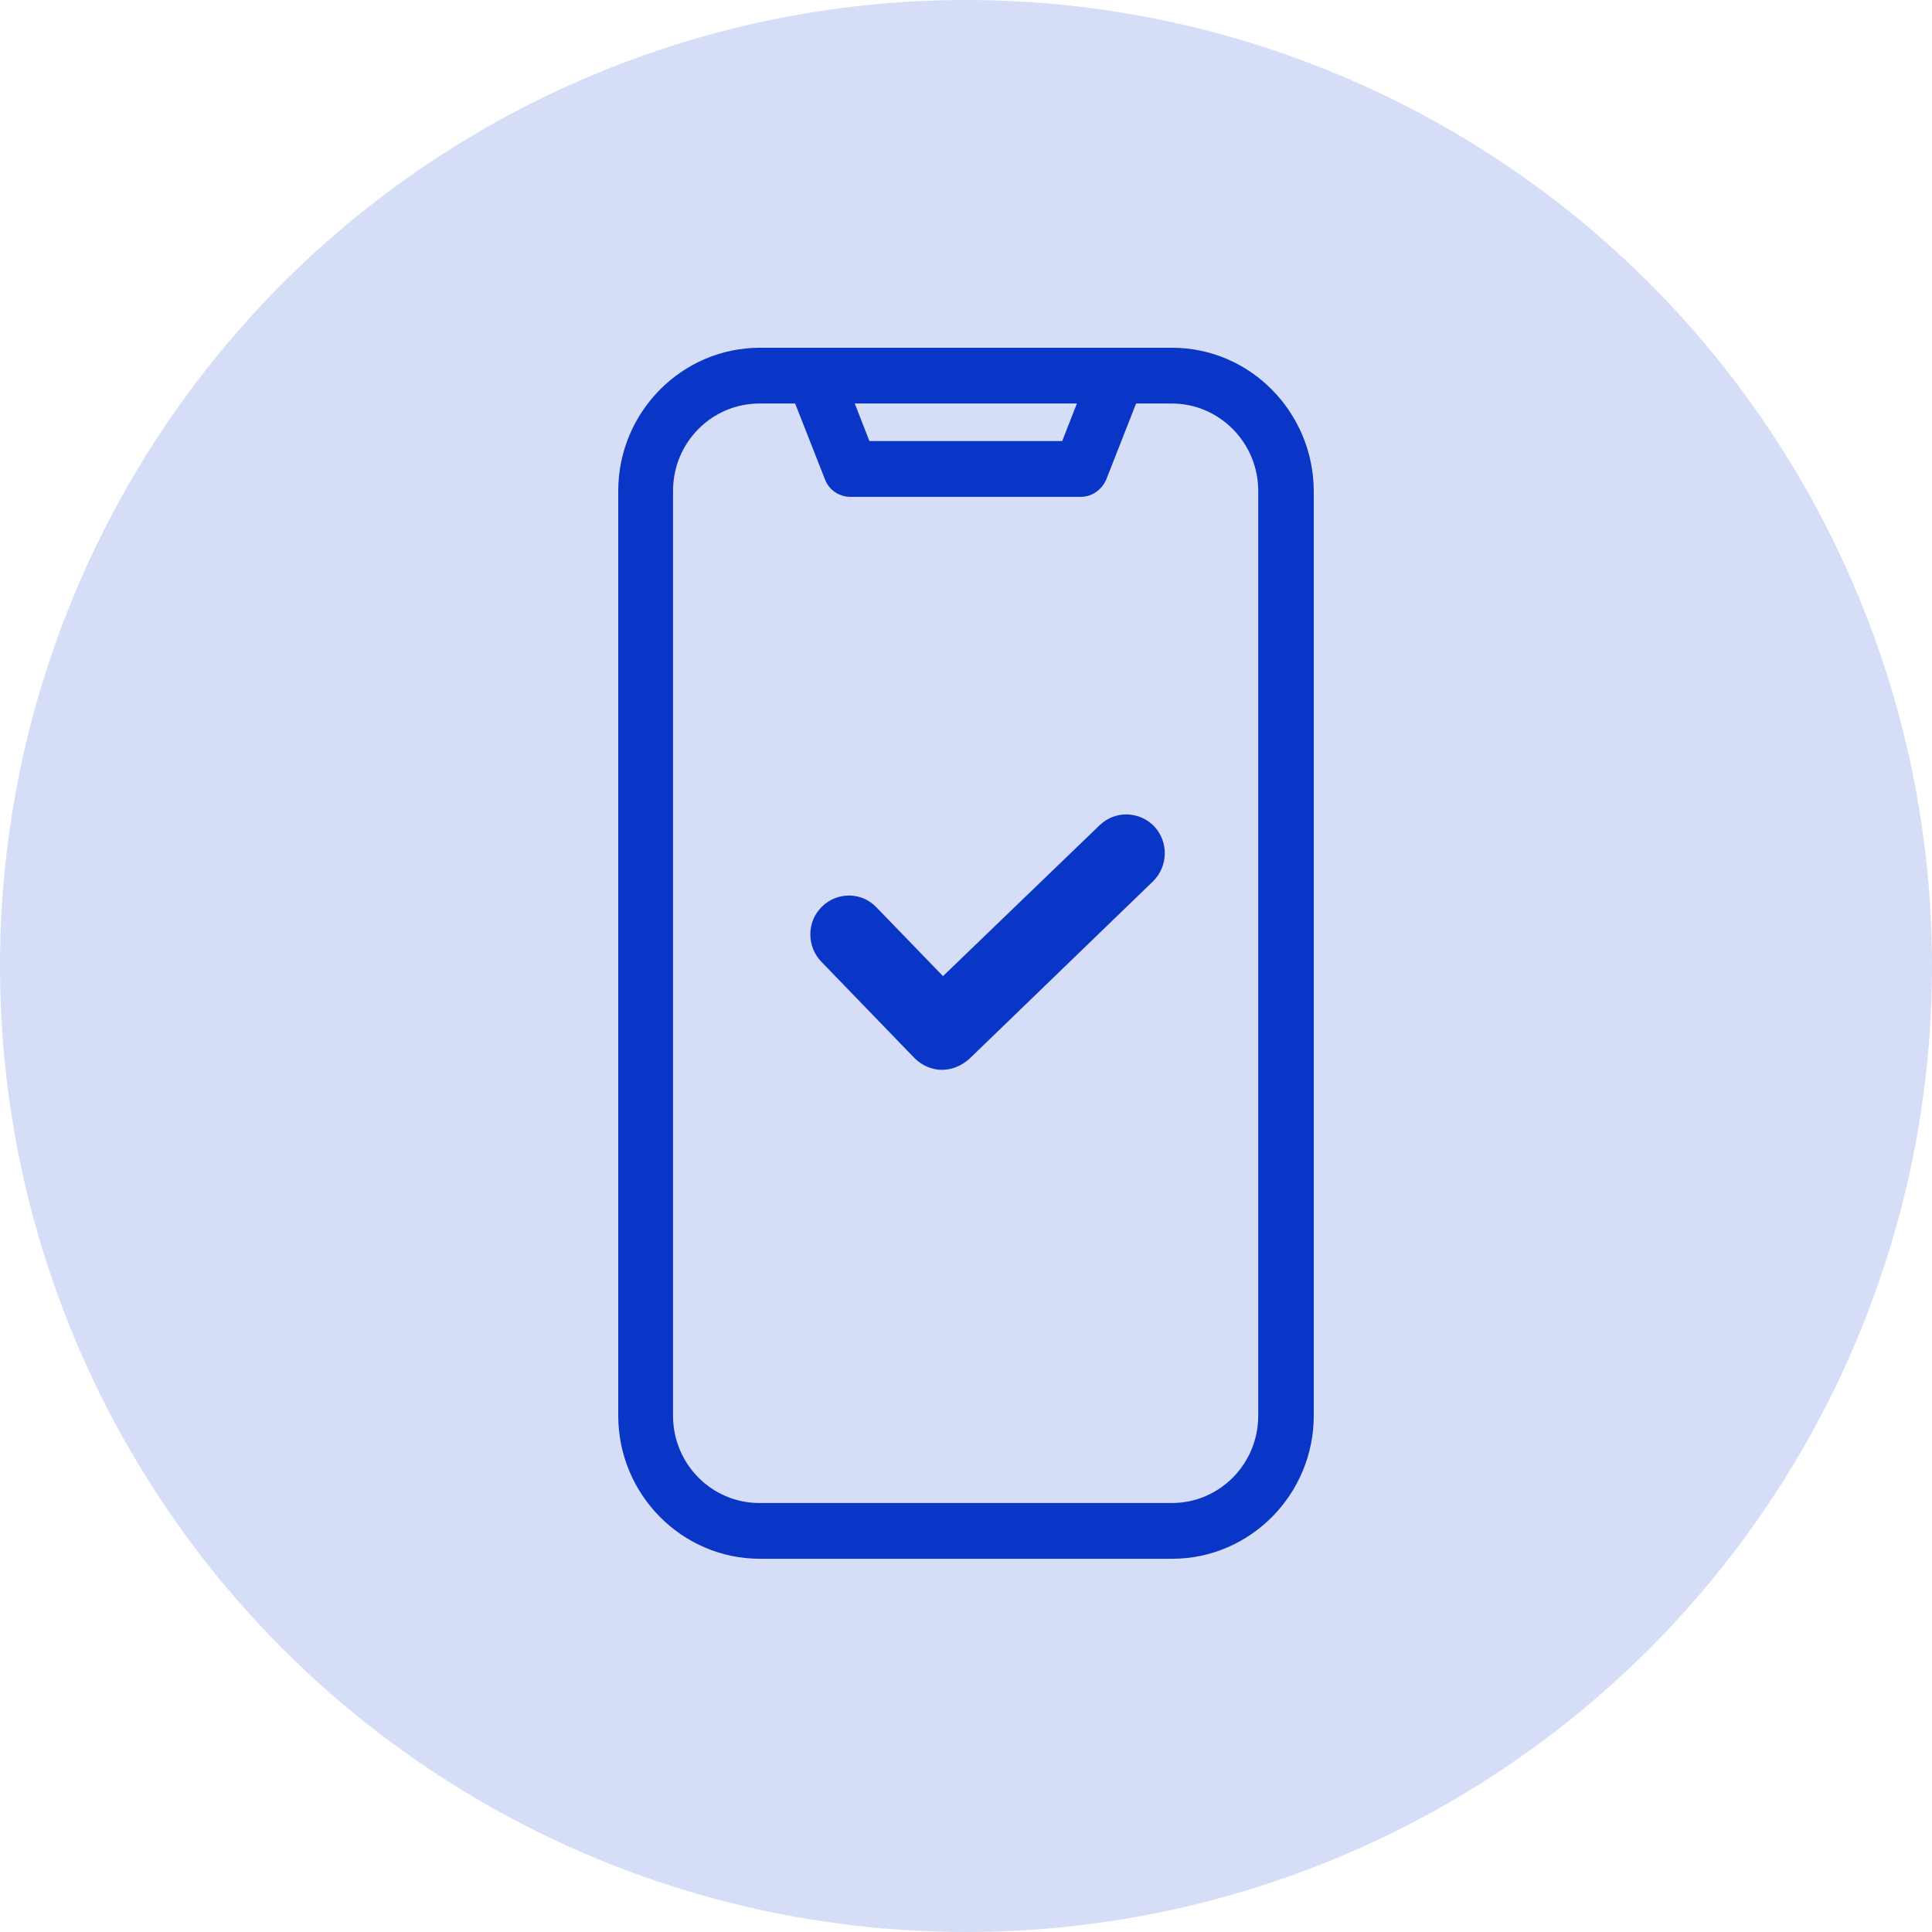 <svg width="50" height="50" viewBox="0 0 50 50" fill="none" xmlns="http://www.w3.org/2000/svg">
<circle cx="25" cy="25" r="25" fill="#2F5AD2" fill-opacity="0.2"/>
<path d="M30.335 9H19.665C17.647 9 16 10.665 16 12.705V36.637C16 38.677 17.647 40.341 19.665 40.341H30.335C32.353 40.341 34 38.677 34 36.637V12.705C33.99 10.665 32.353 9 30.335 9ZM27.87 10.443L27.489 11.415H22.501L22.121 10.443H27.87ZM32.563 36.637C32.563 37.888 31.563 38.898 30.326 38.898H19.655C18.418 38.898 17.418 37.888 17.418 36.637V12.705C17.418 11.454 18.418 10.443 19.655 10.443H20.578L21.35 12.406C21.454 12.685 21.721 12.859 22.016 12.859H27.965C28.26 12.859 28.517 12.676 28.631 12.406L29.402 10.443H30.326C31.554 10.443 32.563 11.454 32.563 12.705V36.637Z" fill="#0A36C7"/>
<path d="M24.377 27.687C24.12 27.687 23.863 27.581 23.663 27.379L21.254 24.887C20.874 24.492 20.874 23.848 21.273 23.463C21.664 23.078 22.302 23.078 22.682 23.482L24.405 25.262L28.46 21.355C28.86 20.971 29.488 20.99 29.869 21.384C30.25 21.788 30.231 22.424 29.84 22.809L25.081 27.408C24.872 27.591 24.624 27.687 24.377 27.687Z" fill="#0A36C7"/>
</svg>
